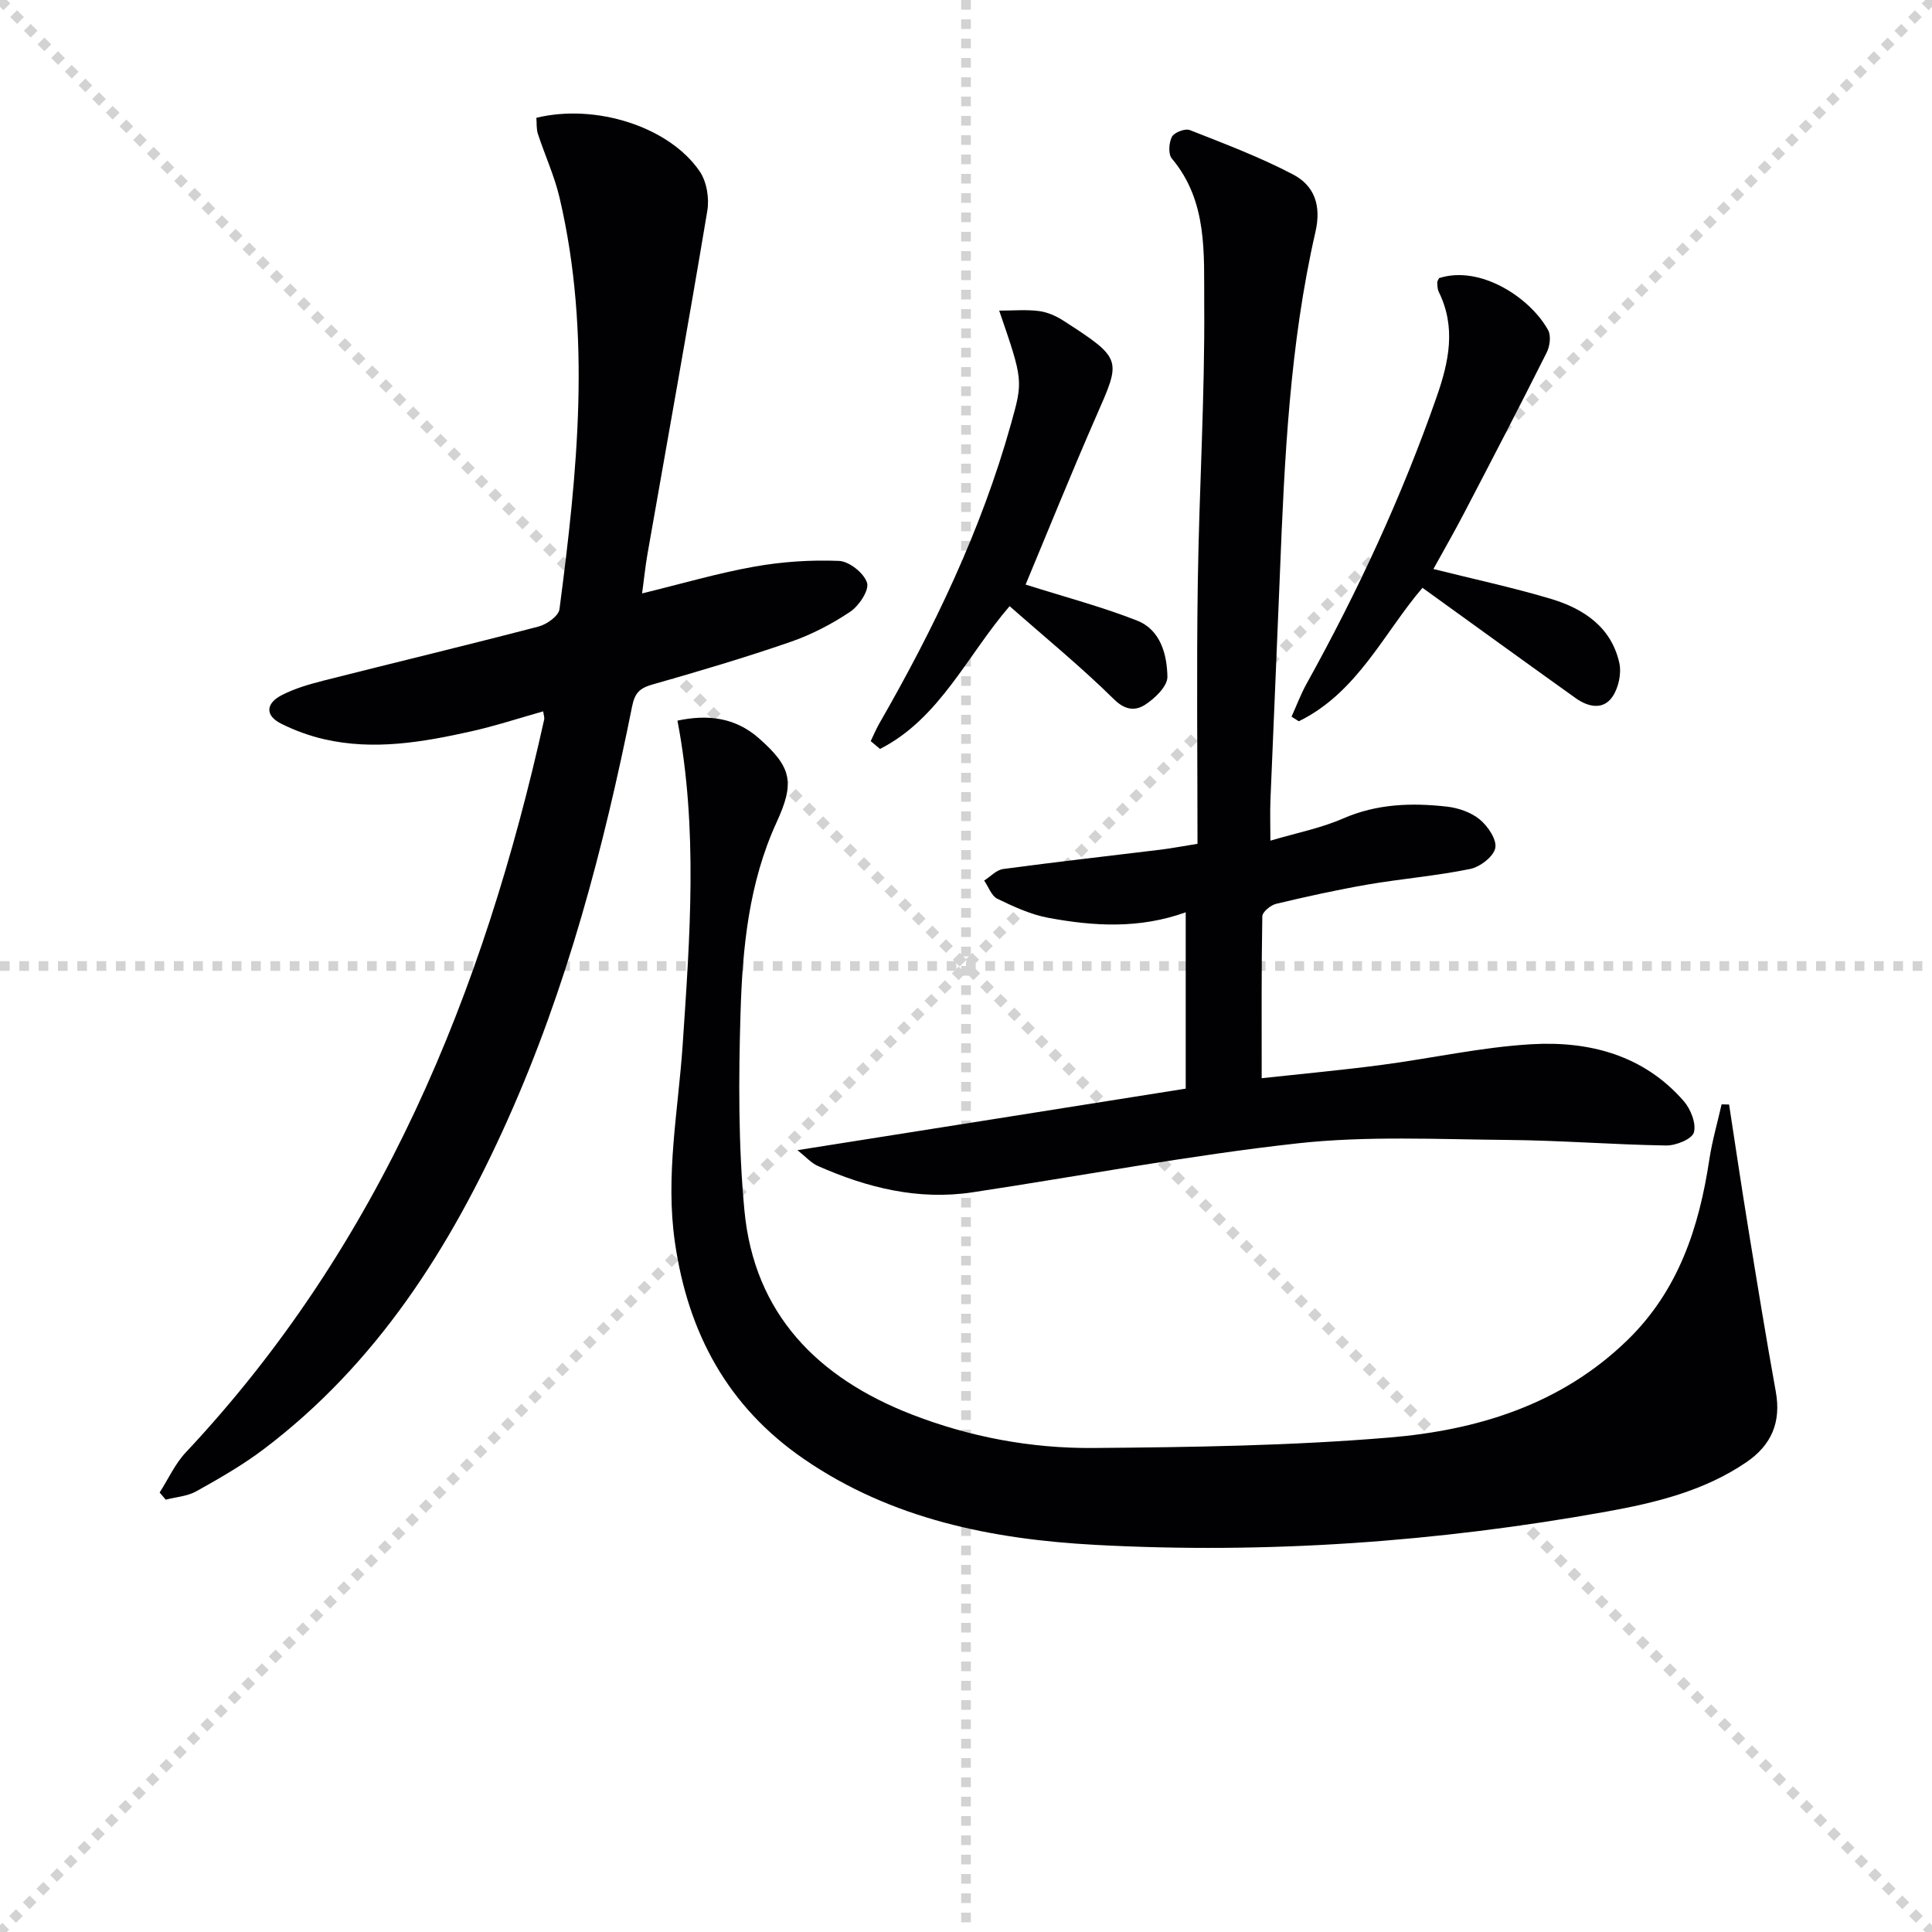 <svg enable-background="new 0 0 400 400" viewBox="0 0 400 400" xmlns="http://www.w3.org/2000/svg"><g stroke="lightgray" stroke-dasharray="1,1" stroke-width="1" transform="scale(2, 2)"><line x1="0" y1="0" x2="200" y2="200"></line><line x1="200" y1="0" x2="0" y2="200"></line><line x1="100" y1="0" x2="100" y2="200"></line><line x1="0" y1="100" x2="200" y2="100"></line></g><g fill="#010104"><path d="m140.26 149.2c6.2-1.32 11.92-.7 16.85 3.64 6.85 6.04 7.46 9.17 3.67 17.42-5.74 12.51-7.06 25.98-7.46 39.42-.41 13.61-.47 27.34.8 40.88 2.01 21.48 15.19 34.73 34.65 42.29 12.04 4.67 24.69 7.04 37.52 6.94 20.45-.16 40.96-.46 61.33-2.16 18.24-1.52 35.55-6.8 49.3-20.15 10.58-10.28 14.85-23.31 16.98-37.41.58-3.85 1.68-7.62 2.54-11.43.52.01 1.03.03 1.55.04 1.31 8.53 2.57 17.07 3.96 25.58 1.84 11.3 3.67 22.6 5.71 33.87 1.14 6.31-.89 11.06-6.1 14.61-8.74 5.96-18.81 8.39-28.93 10.22-34.99 6.3-70.33 8.8-105.82 6.89-21.34-1.15-42.22-5.29-60.39-17.79-15.77-10.84-23.98-26.07-26.69-44.87-1.99-13.77.67-27.18 1.6-40.73 1.5-22.4 3.22-44.8-1.07-67.26z"/><path d="m111.05 24.39c12.26-2.99 27.48 1.82 33.81 11.08 1.46 2.13 2.02 5.58 1.58 8.18-3.96 23.72-8.24 47.38-12.39 71.07-.42 2.4-.67 4.84-1.11 8.14 8.2-2 15.63-4.19 23.21-5.54 5.76-1.03 11.73-1.43 17.57-1.19 2.1.09 5.17 2.53 5.79 4.53.48 1.55-1.67 4.78-3.49 6-3.82 2.56-8.04 4.75-12.39 6.25-9.41 3.25-18.97 6.08-28.55 8.81-2.58.74-3.64 1.69-4.2 4.49-5.89 29.34-13.49 58.2-25.77 85.62-11.84 26.44-27.02 50.45-50.53 68.22-4.35 3.29-9.15 6.03-13.92 8.7-1.86 1.04-4.22 1.19-6.35 1.74-.42-.49-.84-.99-1.26-1.48 1.79-2.79 3.19-5.94 5.42-8.31 40.32-42.96 61.65-95.18 74.19-151.71.1-.44-.1-.94-.2-1.71-5.05 1.42-9.9 3.02-14.86 4.13-10.06 2.25-20.23 4.01-30.52 1.63-3.03-.7-6.04-1.8-8.83-3.19-3.49-1.74-3.14-4.25.01-5.89 2.74-1.43 5.83-2.31 8.85-3.08 14.8-3.75 29.65-7.31 44.42-11.17 1.68-.44 4.12-2.18 4.3-3.57 3.72-28.4 6.68-56.86.01-85.25-1.06-4.5-3.04-8.78-4.48-13.19-.33-1.03-.22-2.23-.31-3.31z"/><path d="m245.49 225.39c0-12.66 0-24.23 0-36.51-9.64 3.47-19.05 2.88-28.37 1.16-3.67-.67-7.22-2.31-10.61-3.95-1.24-.6-1.85-2.48-2.75-3.78 1.31-.83 2.54-2.2 3.94-2.39 10.86-1.46 21.75-2.68 32.63-4.01 2.11-.26 4.2-.66 7.6-1.21 0-18.11-.21-36.07.06-54.02.28-19.29 1.48-38.57 1.33-57.85-.08-10.25.77-21.13-6.7-30-.78-.92-.62-3.3.02-4.52.48-.9 2.73-1.76 3.7-1.38 7.22 2.84 14.52 5.6 21.37 9.19 4.41 2.31 5.9 6.4 4.64 11.89-5.33 23.27-6.42 47.03-7.36 70.79-.62 15.62-1.33 31.24-1.96 46.86-.1 2.48-.01 4.96-.01 8.39 5.39-1.6 10.42-2.57 15-4.57 7.02-3.07 14.21-3.3 21.53-2.48 2.38.27 5.03 1.18 6.83 2.67 1.68 1.39 3.56 4.18 3.2 5.91-.37 1.78-3.15 3.91-5.2 4.33-6.97 1.43-14.11 2.01-21.14 3.21-6.38 1.1-12.71 2.5-19 4-1.15.27-2.87 1.68-2.89 2.59-.2 10.95-.13 21.9-.13 33.52 8.66-.94 16.72-1.68 24.75-2.74 10.37-1.36 20.66-3.68 31.06-4.29 11.96-.7 23.25 2.21 31.58 11.78 1.43 1.64 2.61 4.63 2.09 6.48-.39 1.38-3.74 2.74-5.74 2.7-10.97-.17-21.93-1.06-32.9-1.15-14.45-.12-29.03-.87-43.33.7-22.57 2.49-44.94 6.76-67.41 10.15-11.22 1.69-21.8-.95-31.99-5.46-1.41-.62-2.52-1.92-4.22-3.27 27.32-4.31 53.86-8.53 80.38-12.74z"/><path d="m297.95 57.58c8.6-2.76 18.95 4.14 22.58 10.79.64 1.17.34 3.33-.31 4.63-5.57 11.1-11.3 22.13-17.05 33.15-2.04 3.92-4.24 7.75-6.4 11.66 8.31 2.08 16.39 3.81 24.27 6.16 6.78 2.02 12.56 5.82 14.22 13.28.49 2.19-.17 5.24-1.47 7.07-1.95 2.76-5.05 2.02-7.57.22-10.52-7.52-20.98-15.1-31.71-22.84-7.93 9.23-13.44 21.69-25.61 27.63-.5-.32-1-.63-1.5-.95 1.03-2.28 1.91-4.65 3.12-6.83 10.58-19.07 19.73-38.78 26.93-59.4 2.54-7.28 4.05-14.39.43-21.72-.28-.57-.29-1.3-.31-1.95-.01-.3.24-.6.38-.9z"/><path d="m212.34 121.03c8.15 2.58 15.79 4.59 23.09 7.46 4.84 1.9 6.19 7.01 6.27 11.63.03 1.94-2.55 4.44-4.56 5.75-1.93 1.27-4.07 1.31-6.48-1.07-6.83-6.74-14.29-12.83-21.63-19.3-8.81 10.2-14.46 23.26-26.83 29.56-.64-.54-1.28-1.08-1.93-1.62.6-1.23 1.12-2.5 1.8-3.68 11.3-19.66 21.08-39.98 27.22-61.91 2.52-9.01 2.6-8.99-2.42-23.54 2.96 0 5.64-.25 8.24.09 1.75.22 3.55 1.02 5.05 1.99 12.43 8 11.92 8.06 6.74 19.92-5.17 11.82-9.99 23.78-14.56 34.72z"/></g></svg>
